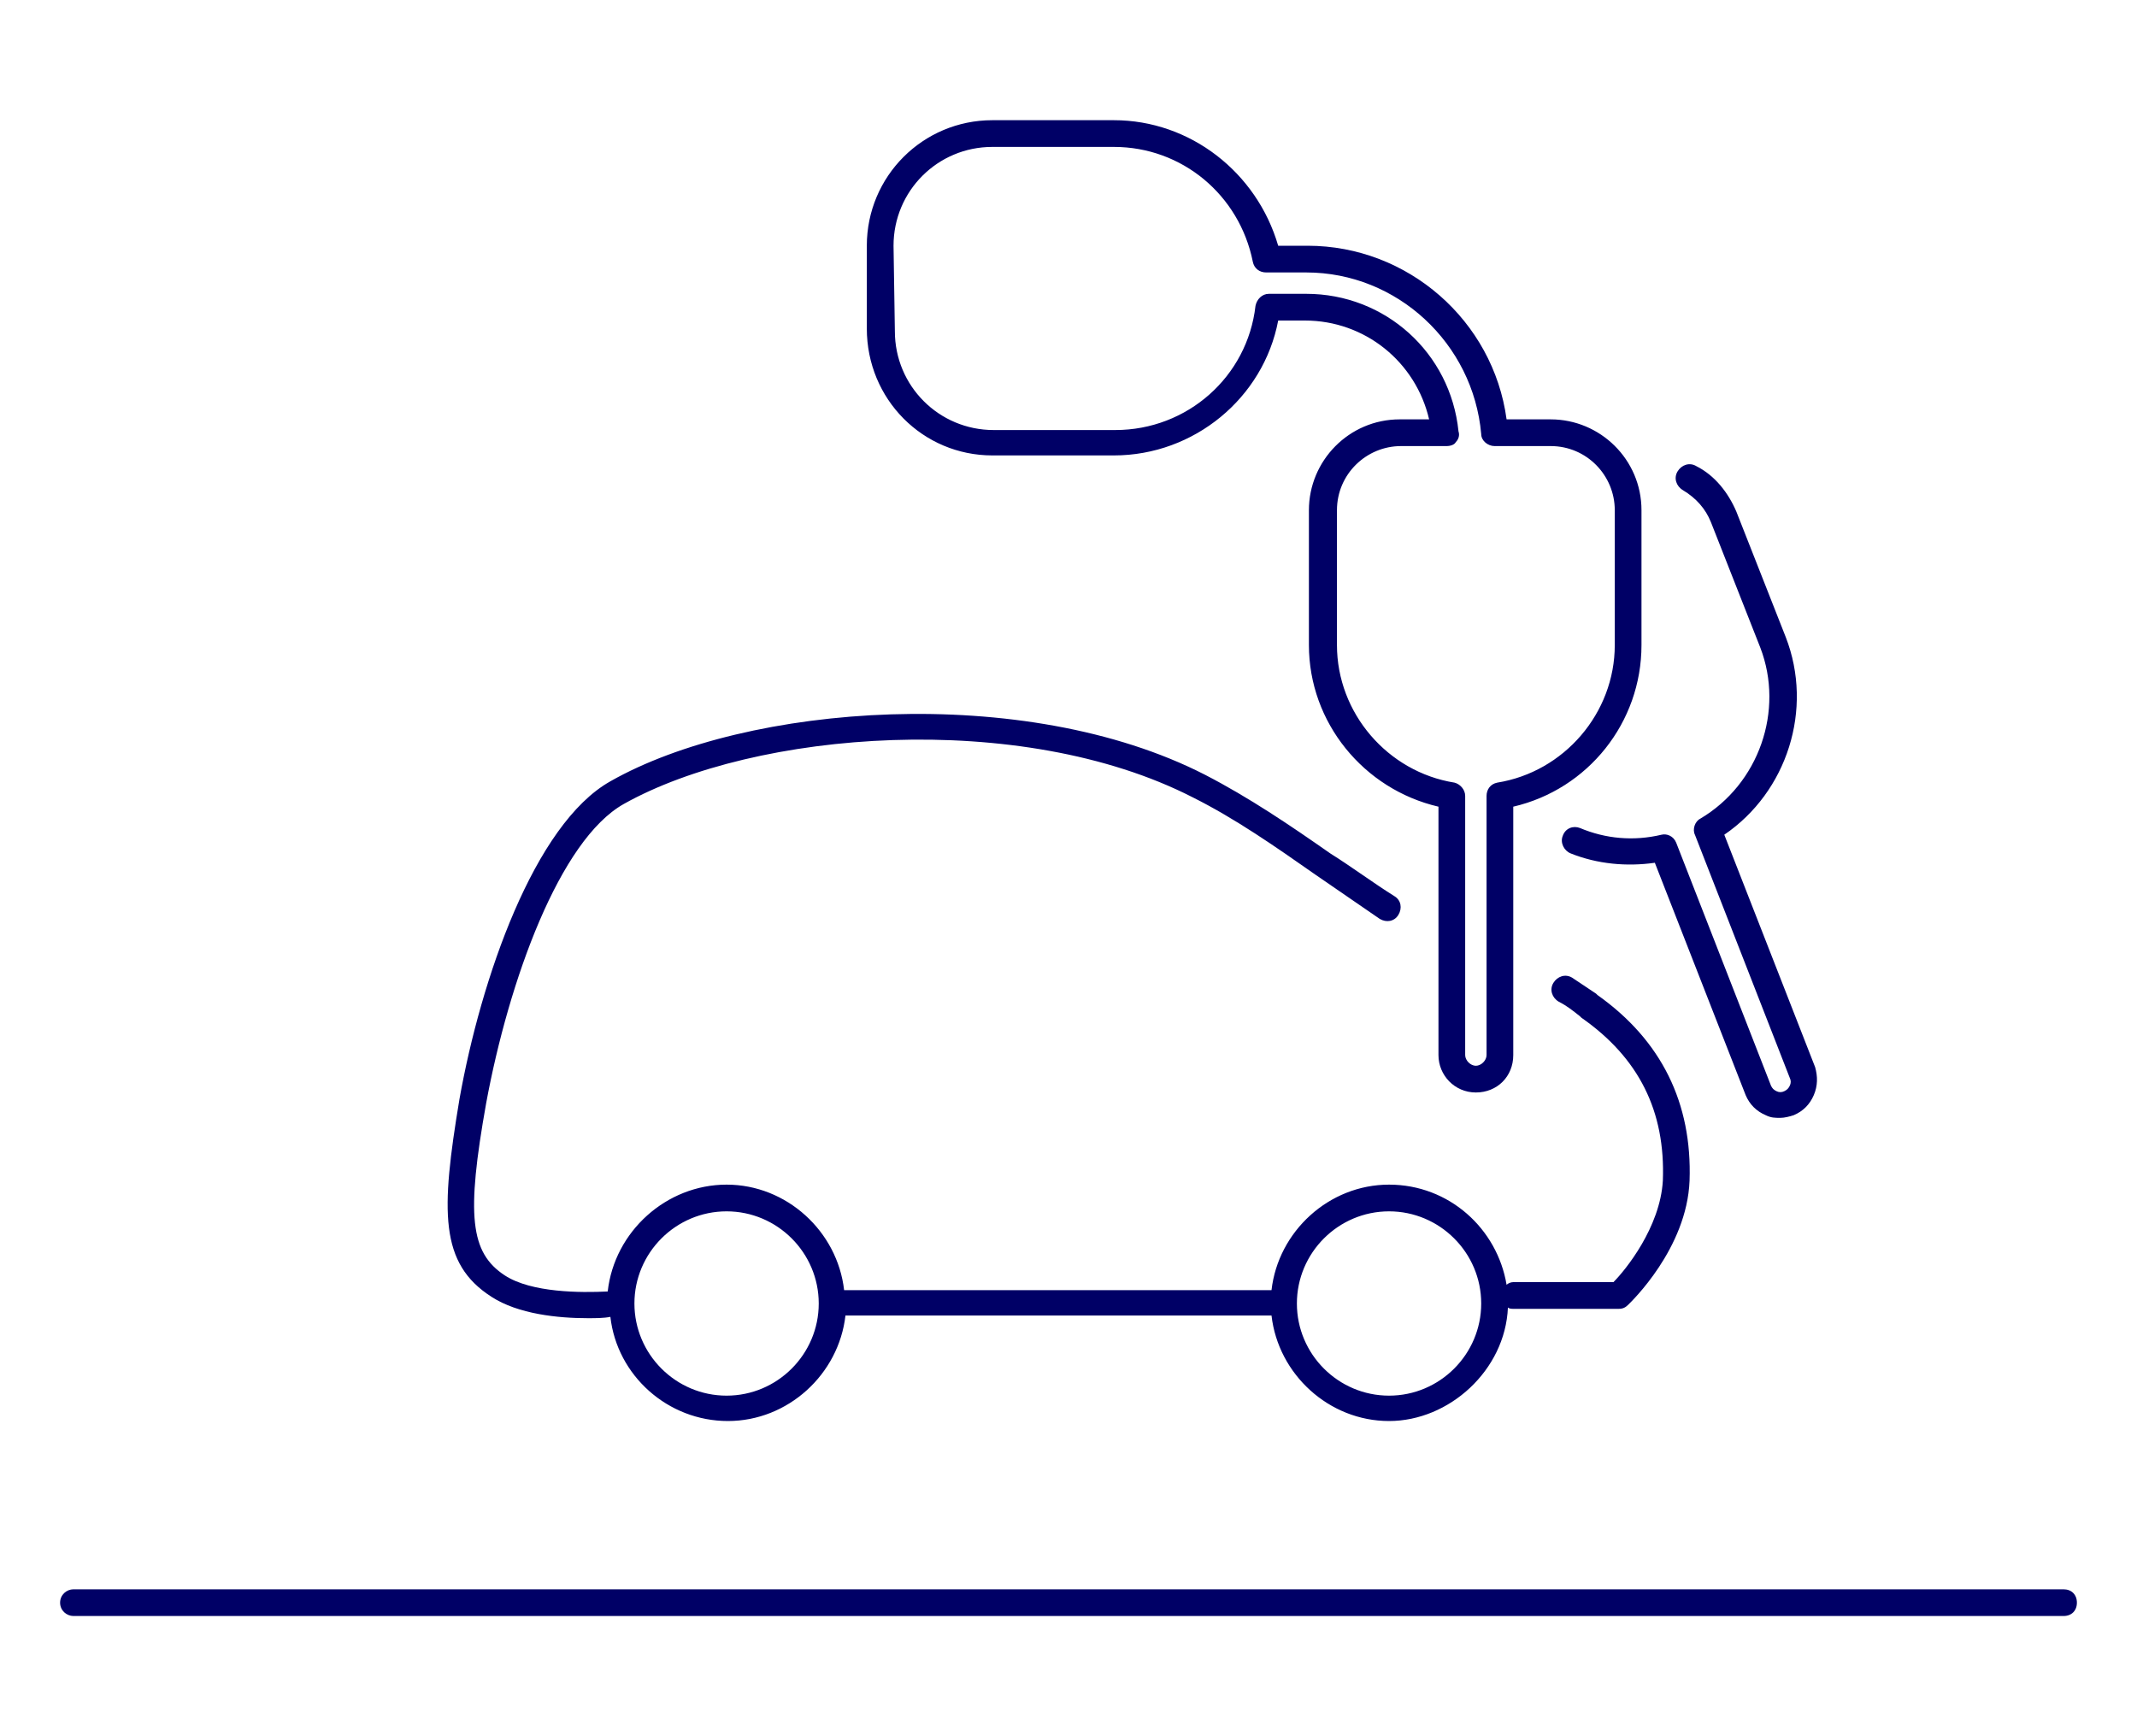 <?xml version="1.0" encoding="utf-8"?>
<!-- Generator: Adobe Illustrator 27.1.1, SVG Export Plug-In . SVG Version: 6.00 Build 0)  -->
<svg version="1.1" id="Layer_1" xmlns="http://www.w3.org/2000/svg" xmlns:xlink="http://www.w3.org/1999/xlink" x="0px" y="0px"
	 viewBox="0 0 160 130" style="enable-background:new 0 0 160 130;" xml:space="preserve">
<style type="text/css">
	.st0{fill:#000066;}
</style>
<path class="st0" d="M118.3,62c-0.5-0.2-1.1,0-1.3,0.6c-0.2,0.5,0.1,1.1,0.6,1.3c2,0.8,4.2,1,6.3,0.7l6.8,17.4
	c0.3,0.7,0.8,1.2,1.5,1.5c0.4,0.2,0.7,0.2,1.1,0.2c0.3,0,0.7-0.1,1-0.2c0.7-0.3,1.2-0.8,1.5-1.5s0.3-1.4,0.1-2.1l-6.8-17.4
	c4.7-3.2,6.7-9.4,4.6-14.8l-3.7-9.4c-0.6-1.4-1.6-2.7-3-3.4c-0.5-0.3-1.1-0.1-1.4,0.4s-0.1,1.1,0.4,1.4c1,0.6,1.7,1.4,2.1,2.4
	l3.7,9.4c1.8,4.7-0.1,10.2-4.5,12.8c-0.4,0.2-0.6,0.8-0.4,1.2l7.1,18.2c0.1,0.2,0.1,0.4,0,0.6s-0.2,0.3-0.4,0.4s-0.4,0.1-0.6,0
	c-0.2-0.1-0.3-0.2-0.4-0.4l-7.1-18.2c-0.2-0.5-0.7-0.7-1.1-0.6C122.3,63,120.2,62.8,118.3,62L118.3,62z M74.3,34.1h9.1
	c6,0,11.2-4.3,12.3-10.1h2c4.5,0,8.3,3.1,9.3,7.4h-2.2c-3.8,0-6.8,3.1-6.8,6.8v10.1c0,5.8,4.1,10.8,9.7,12.1V79
	c0,1.5,1.2,2.8,2.8,2.8s2.8-1.2,2.8-2.8V60.4c5.6-1.3,9.6-6.3,9.6-12.1V38.2c0-3.8-3.1-6.8-6.8-6.8h-3.3c-1-7.4-7.4-13-14.9-13h-2.2
	C94.1,12.9,89.1,9,83.4,9h-9.1c-5.2,0-9.4,4.2-9.4,9.4v6.2C64.9,29.9,69.1,34.1,74.3,34.1L74.3,34.1z M66.9,18.4
	c0-4.1,3.3-7.4,7.4-7.4h9.1c5.1,0,9.4,3.6,10.4,8.6c0.1,0.5,0.5,0.8,1,0.8h3c6.8,0,12.5,5.3,13.1,12.1c0,0.5,0.5,0.9,1,0.9h4.2
	c2.7,0,4.8,2.2,4.8,4.8v10.1c0,5.1-3.8,9.5-8.8,10.3c-0.5,0.1-0.8,0.5-0.8,1V79c0,0.4-0.4,0.8-0.8,0.8s-0.8-0.4-0.8-0.8V59.6
	c0-0.5-0.4-0.9-0.8-1c-5-0.8-8.8-5.2-8.8-10.3V38.2c0-2.7,2.2-4.8,4.8-4.8h3.4c0.3,0,0.6-0.1,0.7-0.3c0.2-0.2,0.3-0.5,0.2-0.8
	c-0.6-5.9-5.5-10.3-11.4-10.3H95c-0.5,0-0.9,0.4-1,0.9c-0.6,5.3-5.1,9.3-10.5,9.3h-9.1c-4.1,0-7.4-3.3-7.4-7.4L66.9,18.4L66.9,18.4z
	 M154.5,119H5.5c-0.5,0-1,0.4-1,1s0.5,1,1,1h149c0.6,0,1-0.4,1-1S155.1,119,154.5,119z M36.8,97.1c2,1.3,5,1.6,7.2,1.6
	c0.6,0,1.2,0,1.7-0.1c0.5,4.4,4.3,7.8,8.8,7.8s8.3-3.5,8.8-7.9h31.9c0.5,4.4,4.3,7.9,8.8,7.9s8.7-3.8,8.9-8.5
	c0.1,0.1,0.3,0.1,0.4,0.1h7.9c0.3,0,0.5-0.1,0.7-0.3c0.2-0.2,4.4-4.2,4.6-9.3c0.2-5.8-2.1-10.5-6.9-13.9l-0.1-0.1
	c-0.6-0.4-1.2-0.8-1.8-1.2c-0.5-0.3-1.1-0.1-1.4,0.4s-0.1,1.1,0.4,1.4c0.6,0.3,1.1,0.7,1.6,1.1l0.1,0.1c4.3,3,6.3,7,6.1,12.2
	c-0.2,3.5-2.8,6.7-3.7,7.6h-7.5c-0.2,0-0.4,0.1-0.5,0.2c-0.7-4.2-4.3-7.5-8.8-7.5s-8.3,3.5-8.8,7.9h-32c-0.5-4.4-4.3-7.9-8.8-7.9
	s-8.4,3.5-8.9,8c-2,0.1-5.7,0.1-7.7-1.2c-2.6-1.7-2.9-4.5-1.4-12.9c1.7-9.2,5.5-19.7,10.3-22.4c9.8-5.5,29.7-7.1,42.6-0.5
	c3.2,1.6,6.2,3.7,9.2,5.8c1.6,1.1,3.2,2.2,4.8,3.3c0.5,0.3,1.1,0.2,1.4-0.3s0.2-1.1-0.3-1.4c-1.6-1-3.2-2.2-4.8-3.2
	c-3-2.1-6.1-4.2-9.4-5.9c-13.5-6.9-34.3-5.3-44.5,0.5C40,61.7,36,73.3,34.4,82.3C33,90.7,32.9,94.6,36.8,97.1L36.8,97.1z M104,90.7
	c3.8,0,6.9,3.1,6.9,6.9s-3.1,6.9-6.9,6.9s-6.9-3.1-6.9-6.9S100.2,90.7,104,90.7z M54.4,90.7c3.8,0,6.9,3.1,6.9,6.9s-3.1,6.9-6.9,6.9
	s-6.9-3.1-6.9-6.9S50.6,90.7,54.4,90.7z"/>
</svg>
